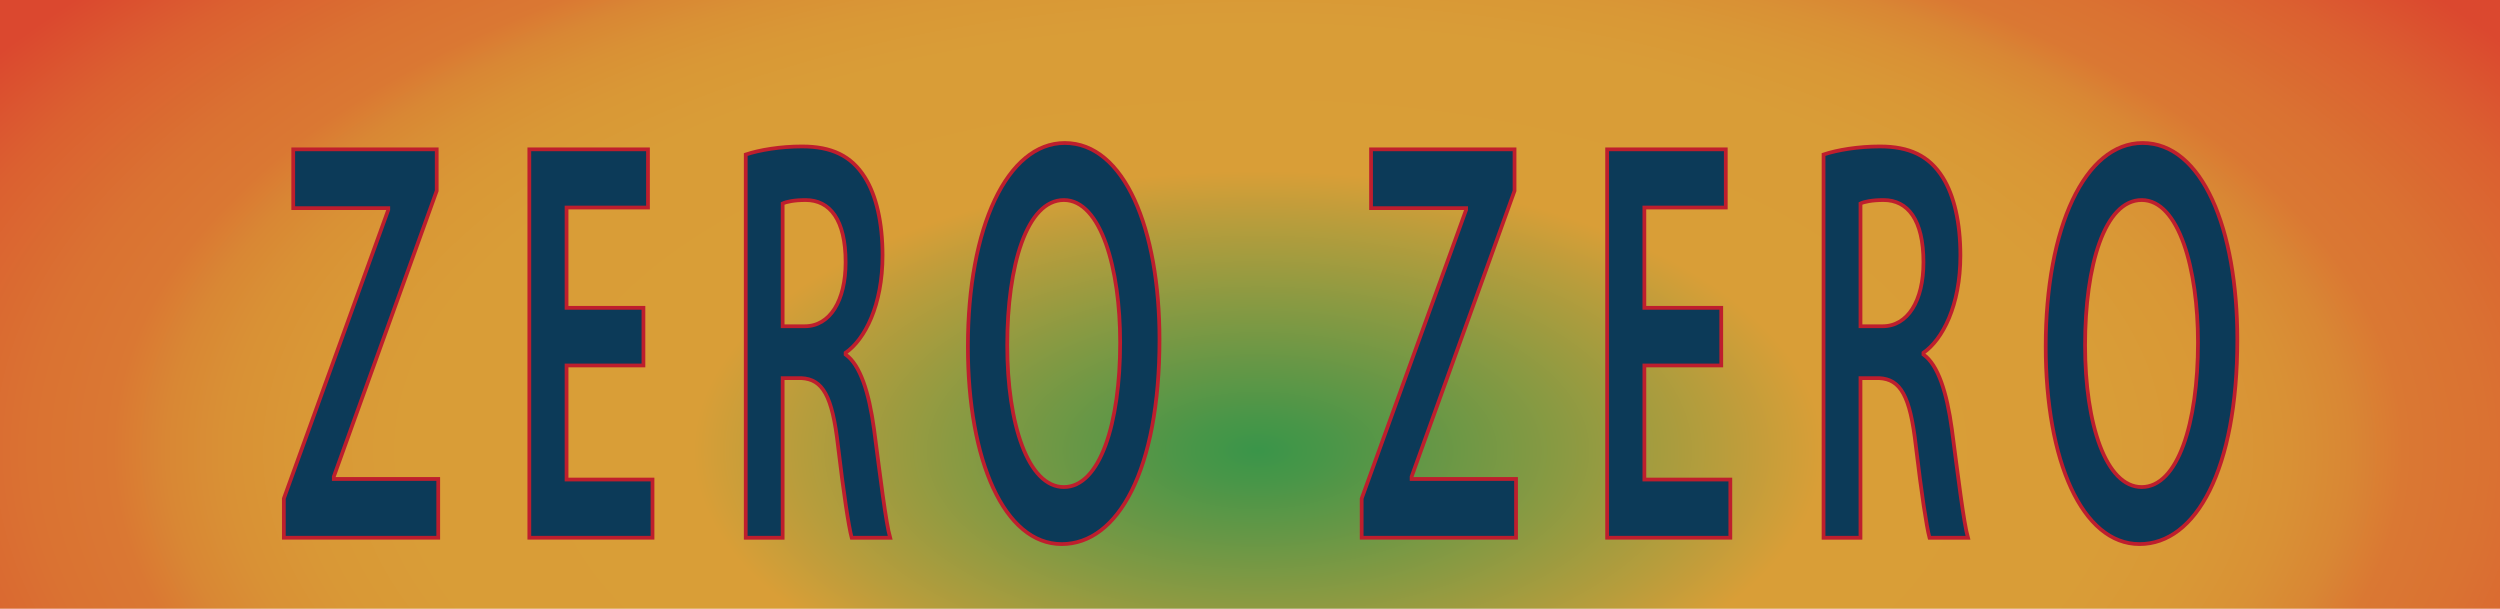 <?xml version="1.0" encoding="utf-8"?>
<!-- Generator: Adobe Illustrator 16.0.0, SVG Export Plug-In . SVG Version: 6.00 Build 0)  -->
<!DOCTYPE svg PUBLIC "-//W3C//DTD SVG 1.1//EN" "http://www.w3.org/Graphics/SVG/1.1/DTD/svg11.dtd">
<svg version="1.1" id="Layer_1" xmlns="http://www.w3.org/2000/svg" xmlns:xlink="http://www.w3.org/1999/xlink" x="0px" y="0px"
	 width="500px" height="121.753px" viewBox="0 0 500 121.753" enable-background="new 0 0 500 121.753" xml:space="preserve">
<g>
	
		<radialGradient id="SVGID_1_" cx="251.623" cy="11.752" r="375.106" gradientTransform="matrix(1 0 0 0.495 0 84.279)" gradientUnits="userSpaceOnUse">
		<stop  offset="0" style="stop-color:#3A9549"/>
		<stop  offset="0.035" style="stop-color:#489648"/>
		<stop  offset="0.092" style="stop-color:#659746"/>
		<stop  offset="0.163" style="stop-color:#8A9A42"/>
		<stop  offset="0.245" style="stop-color:#B79D3C"/>
		<stop  offset="0.301" style="stop-color:#D99E37"/>
		<stop  offset="0.455" style="stop-color:#D99D37"/>
		<stop  offset="0.511" style="stop-color:#D99836"/>
		<stop  offset="0.55" style="stop-color:#D99135"/>
		<stop  offset="0.582" style="stop-color:#D98734"/>
		<stop  offset="0.609" style="stop-color:#DA7933"/>
		<stop  offset="0.61" style="stop-color:#DA7833"/>
		<stop  offset="0.655" style="stop-color:#DA7232"/>
		<stop  offset="0.729" style="stop-color:#DB6030"/>
		<stop  offset="0.796" style="stop-color:#DB482F"/>
	</radialGradient>
	<rect fill="url(#SVGID_1_)" width="500" height="121.753"/>
	<g>
		<path fill="#0C3A58" stroke="#BE1E2D" stroke-width="0.75" stroke-miterlimit="10" d="M56.769,99.712l20.886-57.744v-0.346H58.646
			V29.867h28.696v8.299L66.759,95.333v0.461h20.886v11.756H56.77L56.769,99.712L56.769,99.712z"/>
		<path fill="#0C3A58" stroke="#BE1E2D" stroke-width="0.75" stroke-miterlimit="10" d="M128.687,73.089H113.31v22.82h17.193v11.641
			h-24.639V29.867h23.732v11.641H113.31v20.058h15.377V73.089z"/>
		<path fill="#0C3A58" stroke="#BE1E2D" stroke-width="0.75" stroke-miterlimit="10" d="M149.146,30.904
			c2.785-0.922,6.962-1.613,11.26-1.613c5.873,0,9.868,1.844,12.592,6.225c2.24,3.572,3.512,8.99,3.512,15.561
			c0,10.025-3.572,16.828-7.386,19.478v0.348c2.905,2.072,4.662,7.488,5.69,14.98c1.271,9.684,2.361,18.672,3.209,21.67h-7.688
			c-0.604-2.307-1.574-8.645-2.726-18.328c-1.149-10.141-3.086-13.367-7.324-13.6h-3.754v31.928h-7.385V30.904L149.146,30.904z
			 M156.531,65.251h4.42c5.025,0,8.172-5.072,8.172-12.794c0-8.529-3.147-12.447-7.991-12.447c-2.361,0-3.875,0.348-4.602,0.691
			v24.55H156.531z"/>
		<path fill="#0C3A58" stroke="#BE1E2D" stroke-width="0.75" stroke-miterlimit="10" d="M231.9,67.902
			c0,26.049-8.294,40.916-19.555,40.916c-11.502,0-18.768-16.711-18.768-39.533c0-23.859,7.871-40.687,19.373-40.687
			C224.877,28.6,231.9,45.771,231.9,67.902z M201.449,69.054c0,15.791,4.177,28.354,11.32,28.354
			c7.205,0,11.262-12.678,11.262-28.93c0-14.638-3.814-28.47-11.262-28.47C205.384,40.01,201.449,53.035,201.449,69.054z"/>
		<path fill="#0C3A58" stroke="#BE1E2D" stroke-width="0.75" stroke-miterlimit="10" d="M272.334,99.712l20.886-57.744v-0.346
			h-19.01V29.867h28.696v8.299l-20.583,57.167v0.461h20.886v11.756h-30.875V99.712L272.334,99.712z"/>
		<path fill="#0C3A58" stroke="#BE1E2D" stroke-width="0.75" stroke-miterlimit="10" d="M344.252,73.089h-15.377v22.82h17.192
			v11.641h-24.641V29.867h23.731v11.641h-16.285v20.058h15.377L344.252,73.089L344.252,73.089z"/>
		<path fill="#0C3A58" stroke="#BE1E2D" stroke-width="0.75" stroke-miterlimit="10" d="M364.711,30.904
			c2.786-0.922,6.963-1.613,11.261-1.613c5.874,0,9.869,1.844,12.595,6.225c2.237,3.572,3.511,8.99,3.511,15.561
			c0,10.025-3.571,16.828-7.386,19.478v0.348c2.904,2.072,4.659,7.488,5.689,14.98c1.271,9.684,2.36,18.672,3.209,21.67H385.9
			c-0.605-2.307-1.574-8.645-2.726-18.328c-1.148-10.141-3.088-13.367-7.325-13.6h-3.754v31.928h-7.387L364.711,30.904
			L364.711,30.904z M372.098,65.251h4.42c5.023,0,8.174-5.072,8.174-12.794c0-8.529-3.148-12.447-7.99-12.447
			c-2.362,0-3.874,0.348-4.604,0.691V65.251L372.098,65.251z"/>
		<path fill="#0C3A58" stroke="#BE1E2D" stroke-width="0.75" stroke-miterlimit="10" d="M447.466,67.902
			c0,26.049-8.293,40.916-19.554,40.916c-11.503,0-18.77-16.711-18.77-39.533c0-23.859,7.87-40.687,19.373-40.687
			C440.444,28.6,447.466,45.771,447.466,67.902z M417.015,69.054c0,15.791,4.179,28.354,11.32,28.354
			c7.206,0,11.261-12.678,11.261-28.93c0-14.638-3.813-28.47-11.261-28.47C420.949,40.01,417.015,53.035,417.015,69.054z"/>
	</g>
</g>
</svg>
